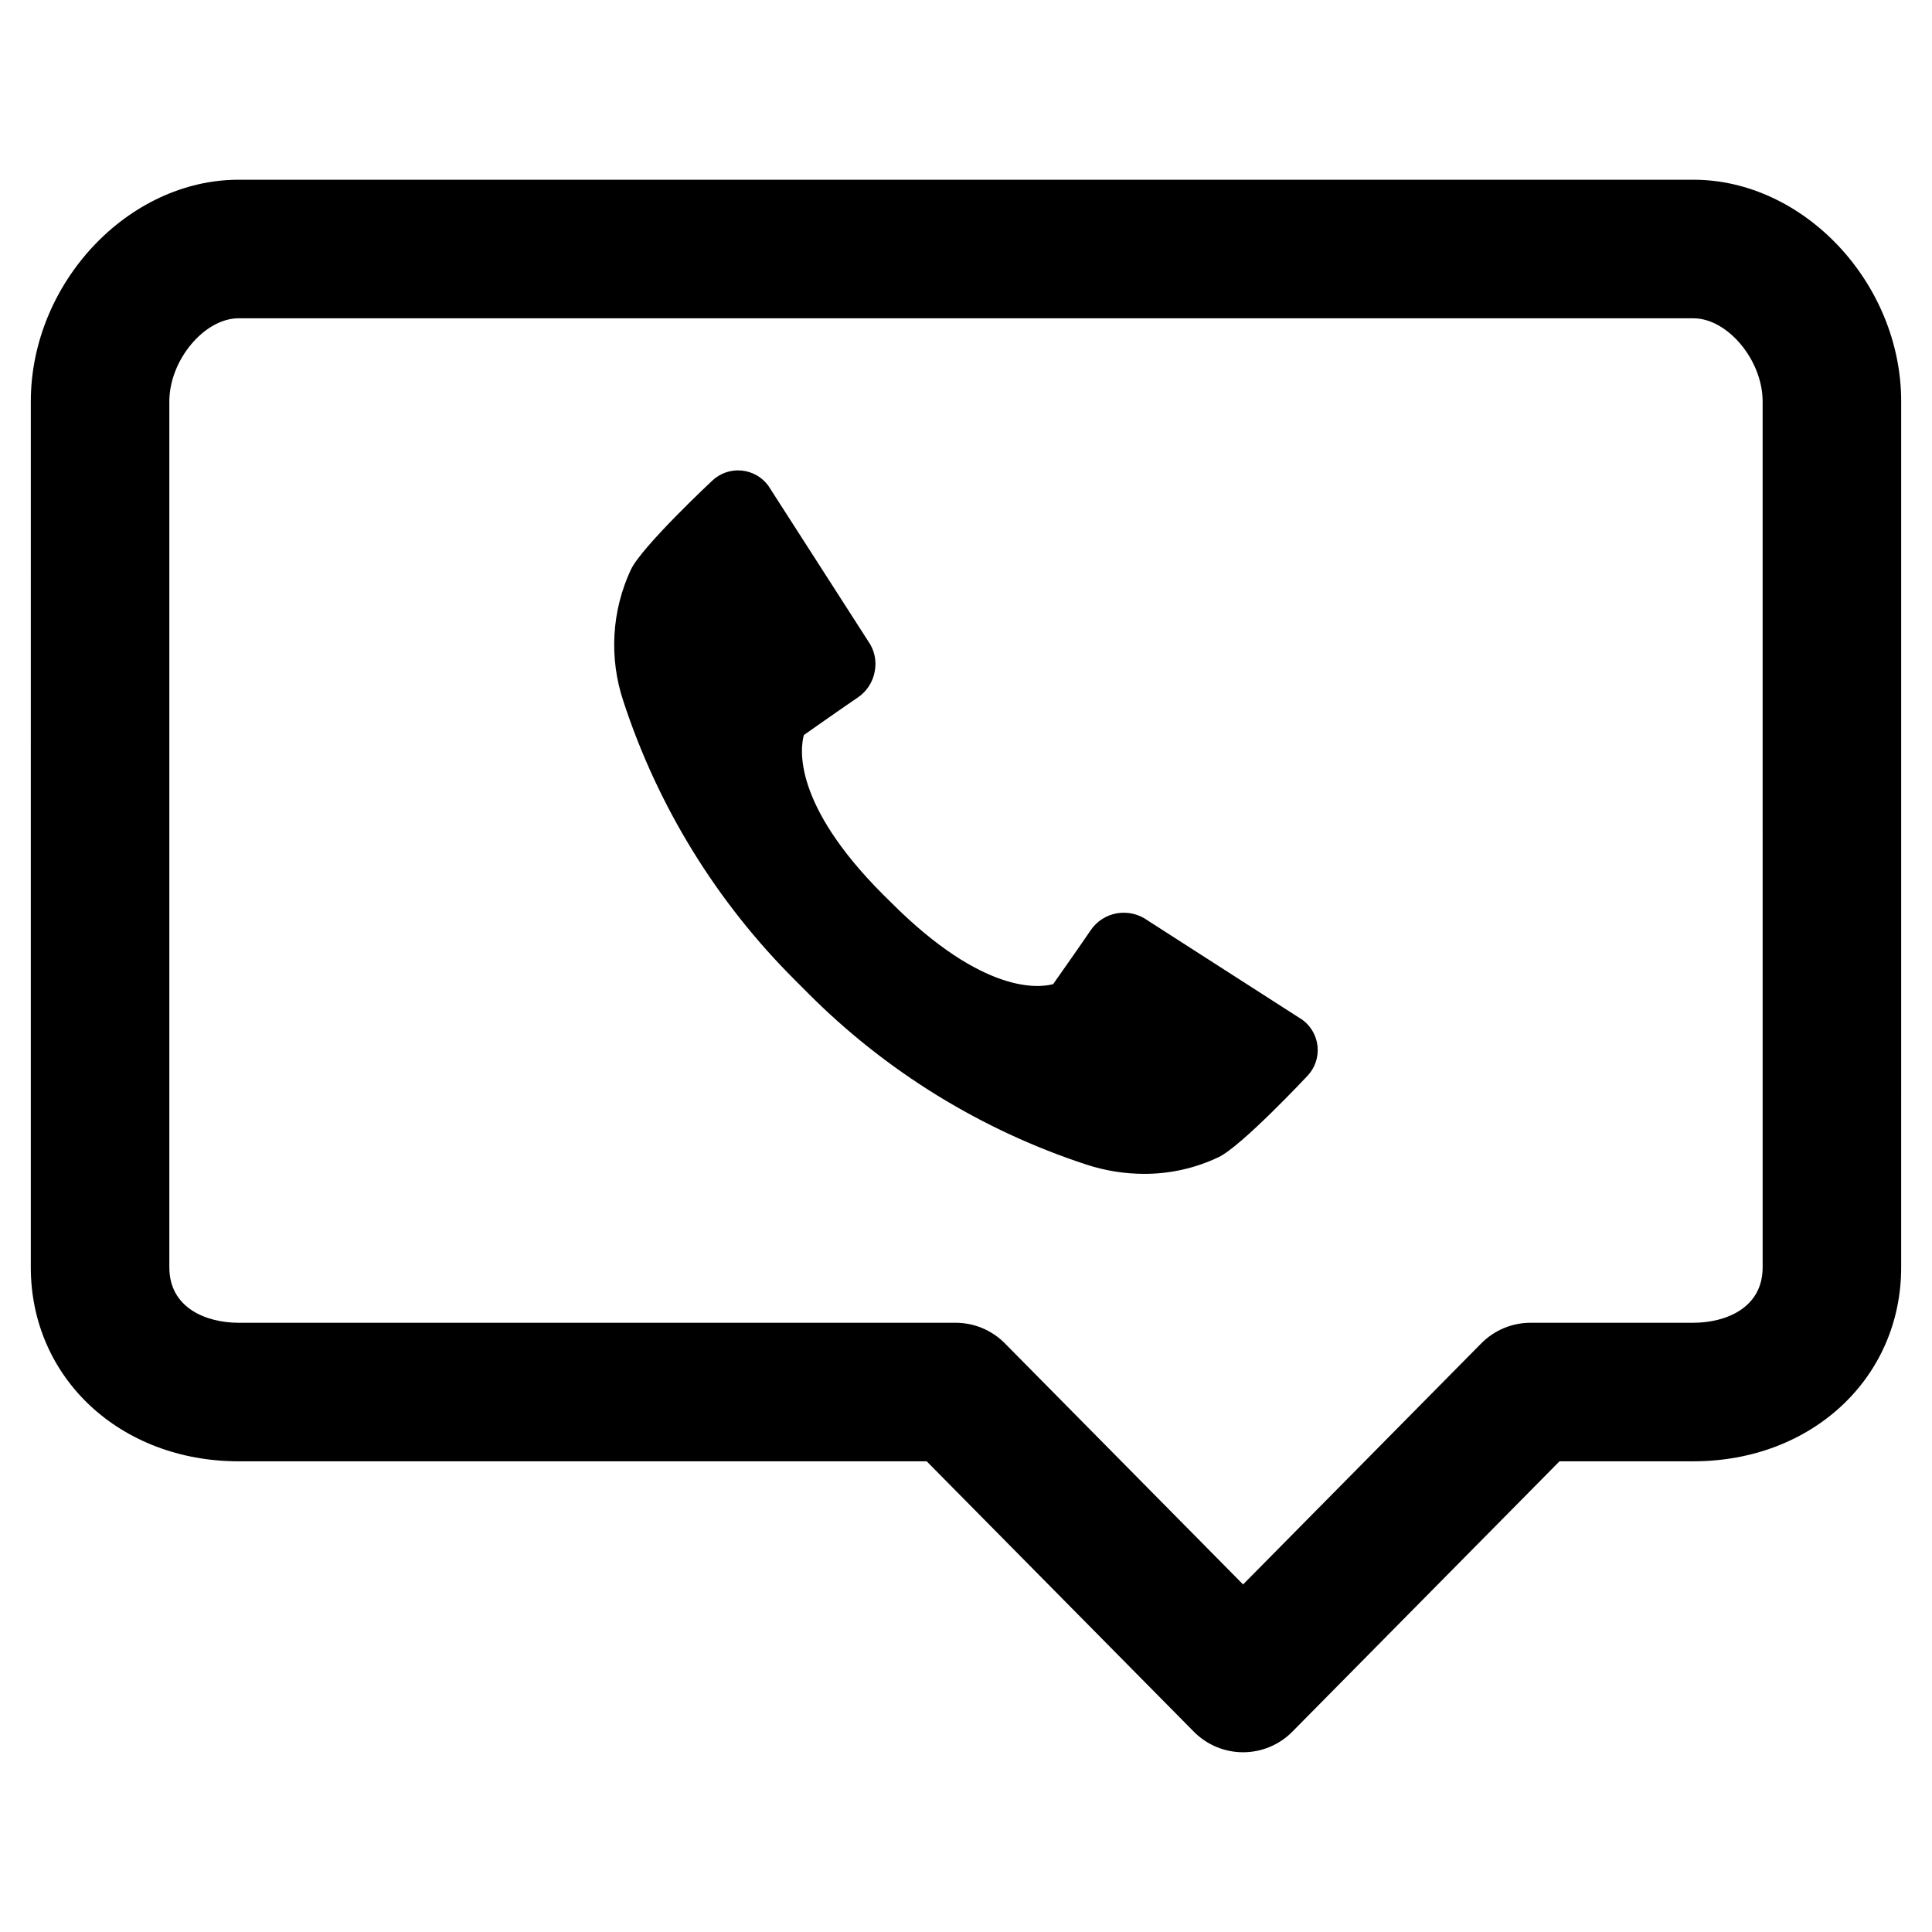 <?xml version="1.0" encoding="UTF-8"?>
<!-- Uploaded to: SVG Repo, www.svgrepo.com, Generator: SVG Repo Mixer Tools -->
<svg fill="#000000" width="800px" height="800px" version="1.1" viewBox="144 144 512 512" xmlns="http://www.w3.org/2000/svg">
 <g>
  <path d="m448.2 387.97c-2.348-1.719-5.285-2.422-8.156-1.945-2.871 0.484-5.414 2.129-7.035 4.543-2.609 3.856-7.887 11.355-9.914 14.234-3.586 0.977-18.41 2.93-42.957-21.648l-2.062-2.035c-24.113-24.113-21.996-38.895-21.039-42.336 2.859-2.008 10.398-7.305 14.262-9.922 2.418-1.625 4.062-4.172 4.535-7.047 0.512-2.769-0.125-5.625-1.766-7.914l-26.461-41.191c-1.68-2.285-4.262-3.746-7.086-4.012-2.828-0.266-5.633 0.688-7.711 2.625-0.188 0.172-18.645 17.445-21.594 23.586l-0.004-0.004c-5.137 10.969-5.852 23.496-1.996 34.98 9.121 27.871 24.711 53.188 45.492 73.879l3.363 3.371h-0.004c20.699 20.797 46.031 36.395 73.918 45.52 4.914 1.598 10.047 2.418 15.211 2.43 6.84 0.02 13.594-1.496 19.766-4.438 6.094-2.914 23.406-21.406 23.574-21.586h0.004c1.938-2.074 2.894-4.883 2.629-7.711-0.266-2.828-1.727-5.41-4.019-7.09zm-112.26-113.29v-0.004h0.004z"/>
  <path d="m592.76 191.63h-385.52c-29.34 0-55.074 27.457-55.074 58.75l-0.004 229.48c0 29.305 23.68 51.398 55.074 51.398h182.34l70.793 71.648c3.449 3.496 8.152 5.461 13.059 5.461 4.91 0 9.613-1.965 13.062-5.461l70.797-71.648h35.469c31.402 0 55.074-22.098 55.074-51.398l0.004-229.48c0-31.293-25.738-58.75-55.074-58.75zm18.359 288.23c0 10.836-9.887 14.684-18.359 14.684l-43.145 0.004c-4.91 0-9.613 1.965-13.062 5.457l-63.125 63.887-63.121-63.887c-3.449-3.492-8.152-5.461-13.062-5.457h-190.01c-8.473 0-18.359-3.844-18.359-14.684v-229.48c0-10.918 9.266-22.035 18.359-22.035h385.52c9.09 0 18.359 11.117 18.359 22.035z"/>
 </g>
</svg>